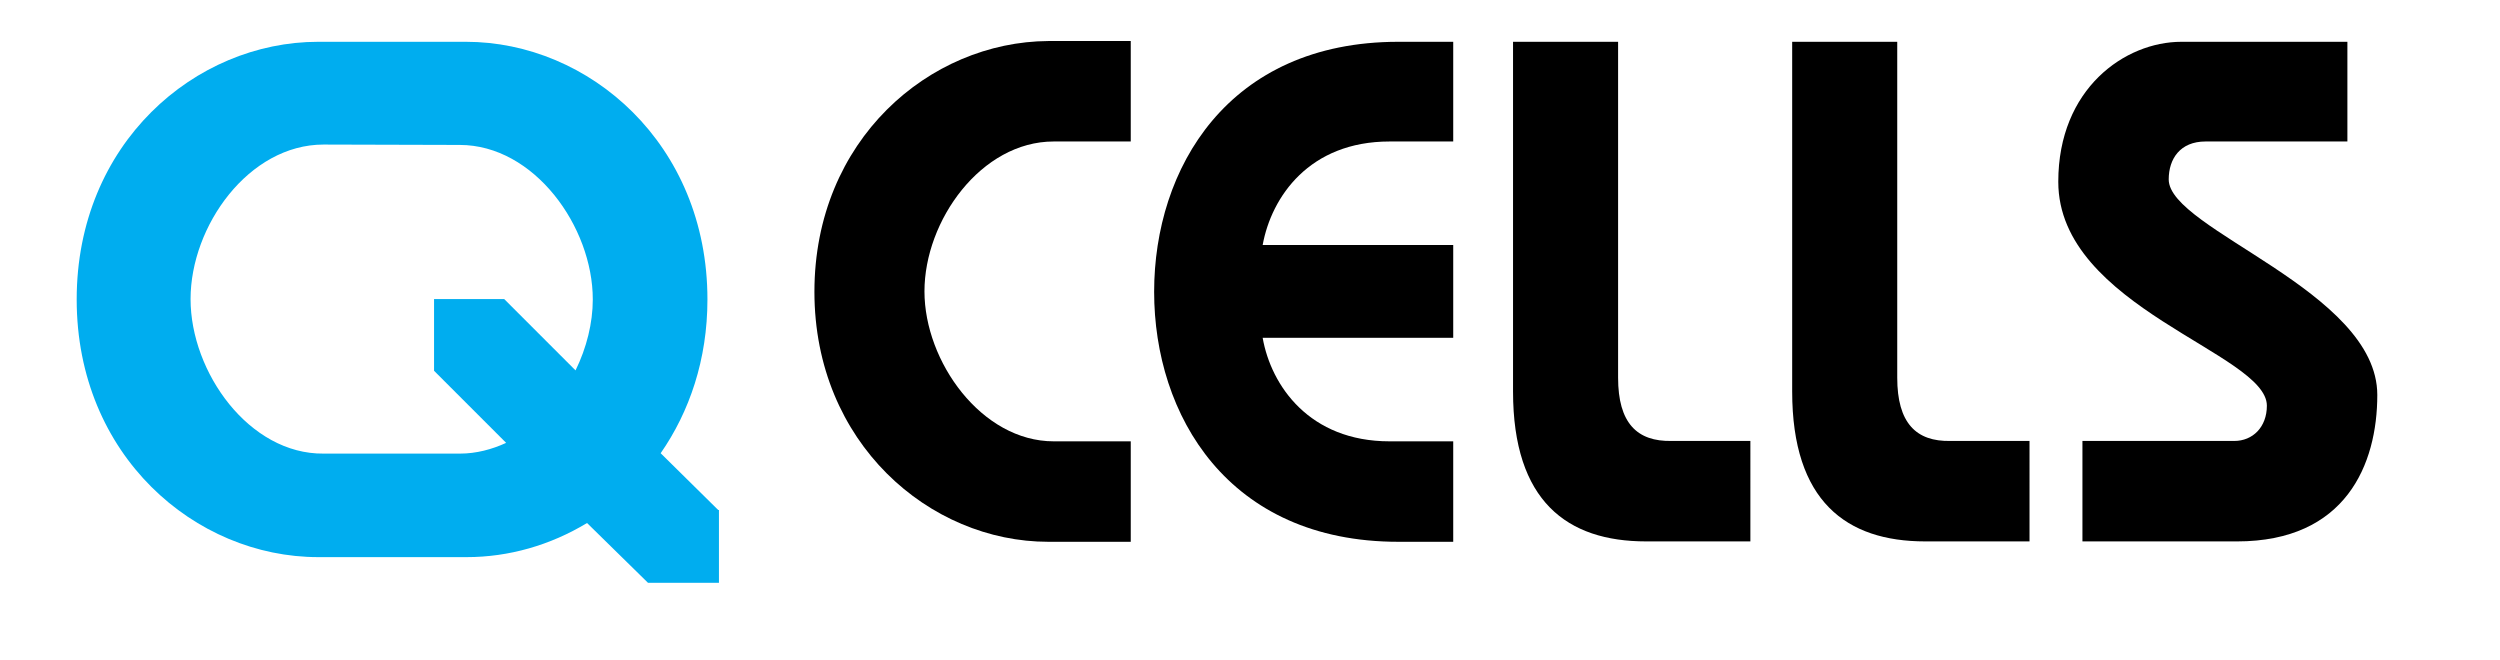 <?xml version="1.0" encoding="utf-8"?>
<!-- Generator: Adobe Illustrator 27.7.0, SVG Export Plug-In . SVG Version: 6.00 Build 0)  -->
<svg version="1.1" id="layer" xmlns="http://www.w3.org/2000/svg" xmlns:xlink="http://www.w3.org/1999/xlink" x="0px" y="0px"
	 viewBox="0 0 652 172" style="enable-background:new 0 0 652 172;" xml:space="preserve">
<style type="text/css">
	.st0{fill:#00ADEF;}
</style>
<path class="st0" d="M119.9,37.8c19.4,0,34.7,21.3,34.7,40.3c0,6.1-1.6,12.6-4.5,18.5L131.5,78h-18.3v18.7l18.8,18.8
	c-3.7,1.7-7.8,2.8-12,2.8H99.4l0,0h-15C65,118.5,49.7,97.1,49.7,78s15.2-40.3,34.7-40.3L119.9,37.8L119.9,37.8z M187.3,133l-15-14.8
	c7.5-10.8,12.2-24.4,12.2-40.1c0-40.6-30.9-67.2-63-67.2H83c-32.1,0-63,26.5-63,67.2s30.9,67.2,63,67.2h38.7c11,0,21.8-3.1,31.4-8.9
	L169,152h18.5v-19H187.3z"/>
<path d="M212.4,76.1c0,39.4,30,65.2,61,65.2h21.5v-26.2h-20.1c-18.8,0-33.7-20.8-33.7-39.1c0-18.5,14.8-39.1,33.7-39.1h20.1V10.7
	h-21.5C242.4,10.9,212.4,36.5,212.4,76.1"/>
<path d="M301,76.1c0,32.1,19.2,65.2,63.7,65.2H379v-26.2h-16.6c-20.9,0-30.9-14.5-33.1-27H379V63.9h-49.7c2.3-12.6,12.2-27,33.1-27
	H379v-26h-14.3C320.2,10.9,301,44,301,76.1"/>
<path d="M422,98.5V10.9h-27.4v91.2c0,28.6,14.1,39.1,34.7,39.1h27.2V115H436C426.9,115.2,422,110.3,422,98.5"/>
<path d="M494.8,98.5V10.9h-27.4v91.2c0,28.6,14.1,39.1,34.7,39.1h27.2V115h-20.6C499.7,115.2,494.8,110.3,494.8,98.5"/>
<path d="M565.6,46.8c0-5.4,3-9.9,9.6-9.9h37v-26h-43.3c-14.7,0-32.1,12.2-32.1,36.5c0,32.8,54.4,44.7,54.4,58.4
	c0,5.6-3.7,9.2-8.5,9.2h-39.6v26.2h40.3c28.4,0,36.6-20.1,36.6-38.2C620,75.8,565.6,59.9,565.6,46.8"/>
</svg>

